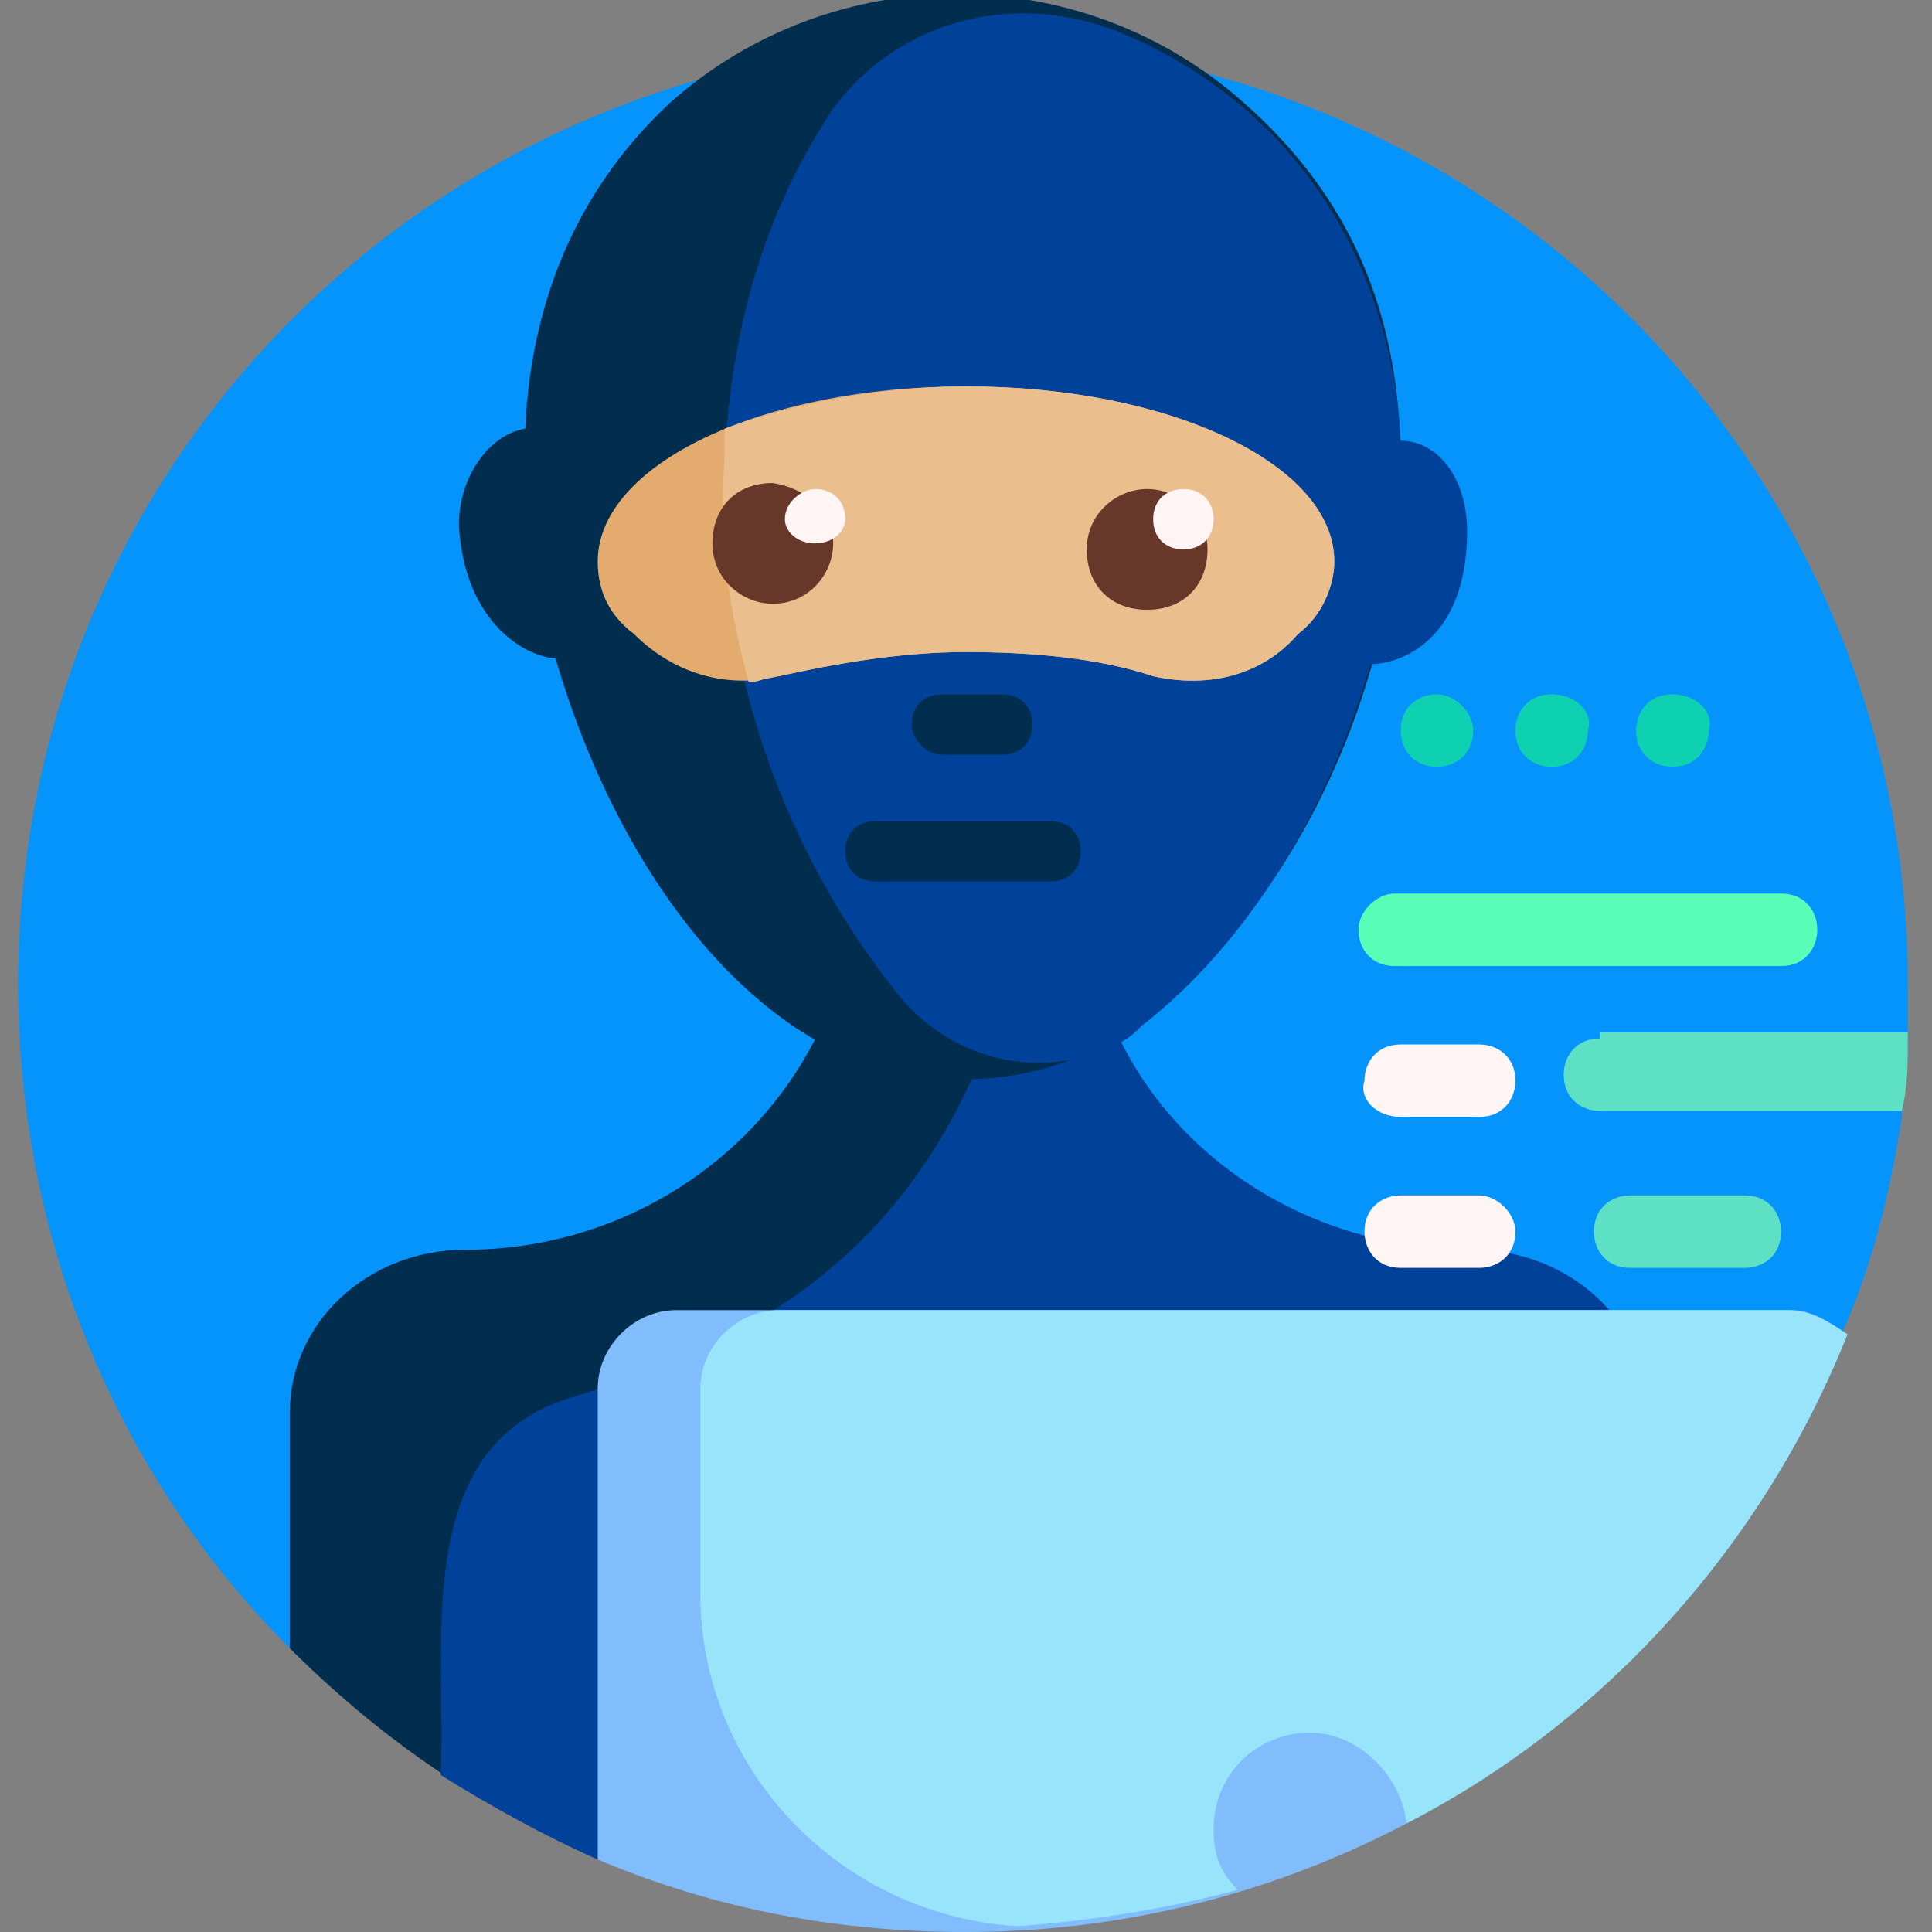 <?xml version="1.0" encoding="utf-8"?>
<!-- Generator: Adobe Illustrator 26.5.0, SVG Export Plug-In . SVG Version: 6.00 Build 0)  -->
<svg version="1.1" id="Capa_1" xmlns="http://www.w3.org/2000/svg" xmlns:xlink="http://www.w3.org/1999/xlink" x="0px" y="0px"
	 width="32px" height="32px" viewBox="0 0 32 32" style="enable-background:new 0 0 32 32;" xml:space="preserve">
<rect x="0" y="0" width="32" height="32" fill="#808080" stroke="none"/>
<style type="text/css">
	.st0{fill:#0494FB;}
	.st1{fill:#012D4E;}
	.st2{fill:#00429A;}
	.st3{fill:#E3AC6E;}
	.st4{fill:#EABE8D;}
	.st5{fill:#67382A;}
	.st6{fill:#FFF5F5;}
	.st7{fill:#81BDFD;}
	.st8{fill:#98E5FB;}
	.st9{fill:#0ED1B2;}
	.st10{fill:#5DE0C3;}
	.st11{fill:#5AFFB7;}
</style>
<g>
	<path class="st0" d="M4.8,27.3c-2.8-2.8-4.5-6.7-4.5-11c0-8.7,7-15.6,15.7-15.6c8.6,0,15.6,7,15.6,15.6c0,0.3,0,0.6,0,0.9
		c0,0.2-0.1,1.1-0.1,1.3c-0.2,1.3-0.5,2.5-1,3.6c-0.2,0.5-0.7,0.9-1.3,0.9H9.7c-2.2,0-4,1.8-4,4C5.7,27.4,5.1,27.6,4.8,27.3
		L4.8,27.3z"/>
	<path class="st1" d="M8,29.8c-1.2-0.7-2.3-1.6-3.2-2.5v-3.9c0-1.5,1.3-2.7,2.9-2.7c0,0,0,0,0,0c3.3,0,6-2.4,6.4-5.4h3.9
		c0.1,0.5,0.2,1,0.4,1.5c-1.8,5.1-5.9,6.2-8.1,7C7.7,24.5,7.9,27.5,8,29.8L8,29.8z"/>
	<path class="st2" d="M9.9,30.8c-0.9-0.4-1.8-0.9-2.6-1.4c0.1-2.1-0.5-5.3,2-6.2c2.2-0.7,6.4-1.9,7.6-7.9h1.1c0.3,3,3,5.4,6.4,5.4
		c0,0,0,0,0,0c1.6,0,2.9,1.2,2.9,2.7c0,0.8-0.6,1.4-1.4,1.4h-9.6c-2.9,0-5.2,2.3-5.2,5.2C11,30.6,10.4,31,9.9,30.8L9.9,30.8z"/>
	<path class="st1" d="M23.2,7.7c0,3.5-1.7,7.3-4.3,9.2c-1.7,1.3-4.1,1.3-5.9,0c-1.8-1.3-3.1-3.6-3.8-6c-0.4,0-1.5-0.5-1.6-2.2
		c0-0.8,0.5-1.5,1.1-1.6c0.1-2.3,1-4.1,2.4-5.4c2.7-2.4,6.8-2.4,9.5,0C22.3,3.2,23.2,5.1,23.2,7.7z"/>
	<path class="st2" d="M24.3,8.8c0,1.8-1.1,2.2-1.6,2.2c-0.7,2.4-2,4.6-3.8,6c0,0,0,0,0,0c-0.1,0.1-0.2,0.2-0.4,0.3
		c-1.2,0.6-2.7,0.3-3.6-0.8c-1.3-1.6-3.1-4.7-2.9-8.8c0.1-2.5,0.8-4.4,1.8-5.9c1.1-1.5,3.1-2,4.9-1.2c2.5,1.1,4.3,3.4,4.5,6.7
		C23.8,7.3,24.3,7.9,24.3,8.8z"/>
	<path class="st1" d="M15.1,12c0-0.3,0.2-0.5,0.5-0.5h1c0.3,0,0.5,0.2,0.5,0.5c0,0.3-0.2,0.5-0.5,0.5h-1
		C15.3,12.5,15.1,12.2,15.1,12z M17.4,13.6h-2.9c-0.3,0-0.5,0.2-0.5,0.5s0.2,0.5,0.5,0.5h2.9c0.3,0,0.5-0.2,0.5-0.5
		S17.7,13.6,17.4,13.6z"/>
	<path class="st3" d="M9.9,9.3c0-1.6,2.7-2.9,6.1-2.9s6.1,1.3,6.1,2.9c0,0.4-0.2,0.9-0.6,1.2c-0.6,0.7-1.5,0.9-2.4,0.7
		c-0.9-0.3-2-0.4-3.1-0.4s-2.2,0.2-3.1,0.4c-0.8,0.2-1.7,0-2.4-0.7C10.1,10.2,9.9,9.8,9.9,9.3z"/>
	<path class="st4" d="M16,10.8c-1.1,0-2.2,0.2-3.1,0.4c-0.2,0-0.3,0.1-0.5,0.1C12.1,10.2,11.9,9,12,7.6c0-0.2,0-0.3,0-0.5
		c1.1-0.4,2.5-0.7,4-0.7c3.4,0,6.1,1.3,6.1,2.9c0,0.4-0.2,0.9-0.6,1.2c-0.6,0.7-1.5,0.9-2.4,0.7C18.2,10.9,17.1,10.8,16,10.8z"/>
	<path class="st5" d="M13.8,9c0,0.5-0.4,1-1,1c-0.5,0-1-0.4-1-1s0.4-1,1-1C13.4,8.1,13.8,8.5,13.8,9z M19,8.1c-0.5,0-1,0.4-1,1
		s0.4,1,1,1s1-0.4,1-1S19.5,8.1,19,8.1z"/>
	<path class="st6" d="M13.5,8.1c0.3,0,0.5,0.2,0.5,0.5C14,8.8,13.8,9,13.5,9S13,8.8,13,8.6C13,8.3,13.3,8.1,13.5,8.1z M19.1,8.6
		c0,0.3,0.2,0.5,0.5,0.5c0.3,0,0.5-0.2,0.5-0.5c0-0.3-0.2-0.5-0.5-0.5C19.3,8.1,19.1,8.3,19.1,8.6z"/>
	<path class="st7" d="M30.6,22.1C28.3,27.9,22.6,32,16,32c-2.2,0-4.2-0.4-6.1-1.2V23c0-0.7,0.6-1.3,1.3-1.3h18.5
		C30,21.7,30.3,21.9,30.6,22.1z"/>
	<path class="st8" d="M30.6,22.1c-1.4,3.5-4,6.4-7.3,8.1c-0.1-0.8-0.8-1.5-1.6-1.5c-0.9,0-1.6,0.7-1.6,1.6c0,0.4,0.1,0.7,0.4,1
		c-1.1,0.3-2.3,0.5-3.6,0.6c0,0,0,0-0.1,0c-2.9-0.2-5.2-2.6-5.2-5.5V23c0-0.7,0.6-1.3,1.3-1.3h16.7C30,21.7,30.3,21.9,30.6,22.1
		L30.6,22.1z"/>
	<path class="st9" d="M24.4,12.1c0,0.4-0.3,0.6-0.6,0.6h0c-0.4,0-0.6-0.3-0.6-0.6c0-0.4,0.3-0.6,0.6-0.6h0
		C24.1,11.5,24.4,11.8,24.4,12.1z M25.7,11.5L25.7,11.5c-0.4,0-0.6,0.3-0.6,0.6c0,0.4,0.3,0.6,0.6,0.6h0c0.4,0,0.6-0.3,0.6-0.6
		C26.4,11.8,26.1,11.5,25.7,11.5z M27.7,11.5L27.7,11.5c-0.4,0-0.6,0.3-0.6,0.6c0,0.4,0.3,0.6,0.6,0.6h0c0.4,0,0.6-0.3,0.6-0.6
		C28.4,11.8,28.1,11.5,27.7,11.5z"/>
	<path class="st10" d="M29.5,20.4c0,0.4-0.3,0.6-0.6,0.6H27c-0.4,0-0.6-0.3-0.6-0.6c0-0.4,0.3-0.6,0.6-0.6h1.9
		C29.3,19.8,29.5,20.1,29.5,20.4z M26.5,17.2c-0.4,0-0.6,0.3-0.6,0.6c0,0.4,0.3,0.6,0.6,0.6h5c0.1-0.4,0.1-0.8,0.1-1.3H26.5z"/>
	<path class="st11" d="M29.5,16h-6.4c-0.4,0-0.6-0.3-0.6-0.6s0.3-0.6,0.6-0.6h6.4c0.4,0,0.6,0.3,0.6,0.6S29.9,16,29.5,16z"/>
	<path class="st6" d="M25.1,20.4c0,0.4-0.3,0.6-0.6,0.6h-1.3c-0.4,0-0.6-0.3-0.6-0.6c0-0.4,0.3-0.6,0.6-0.6h1.3
		C24.8,19.8,25.1,20.1,25.1,20.4z M23.2,18.5h1.3c0.4,0,0.6-0.3,0.6-0.6c0-0.4-0.3-0.6-0.6-0.6h-1.3c-0.4,0-0.6,0.3-0.6,0.6
		C22.5,18.2,22.8,18.5,23.2,18.5z"/>
</g>
</svg>
